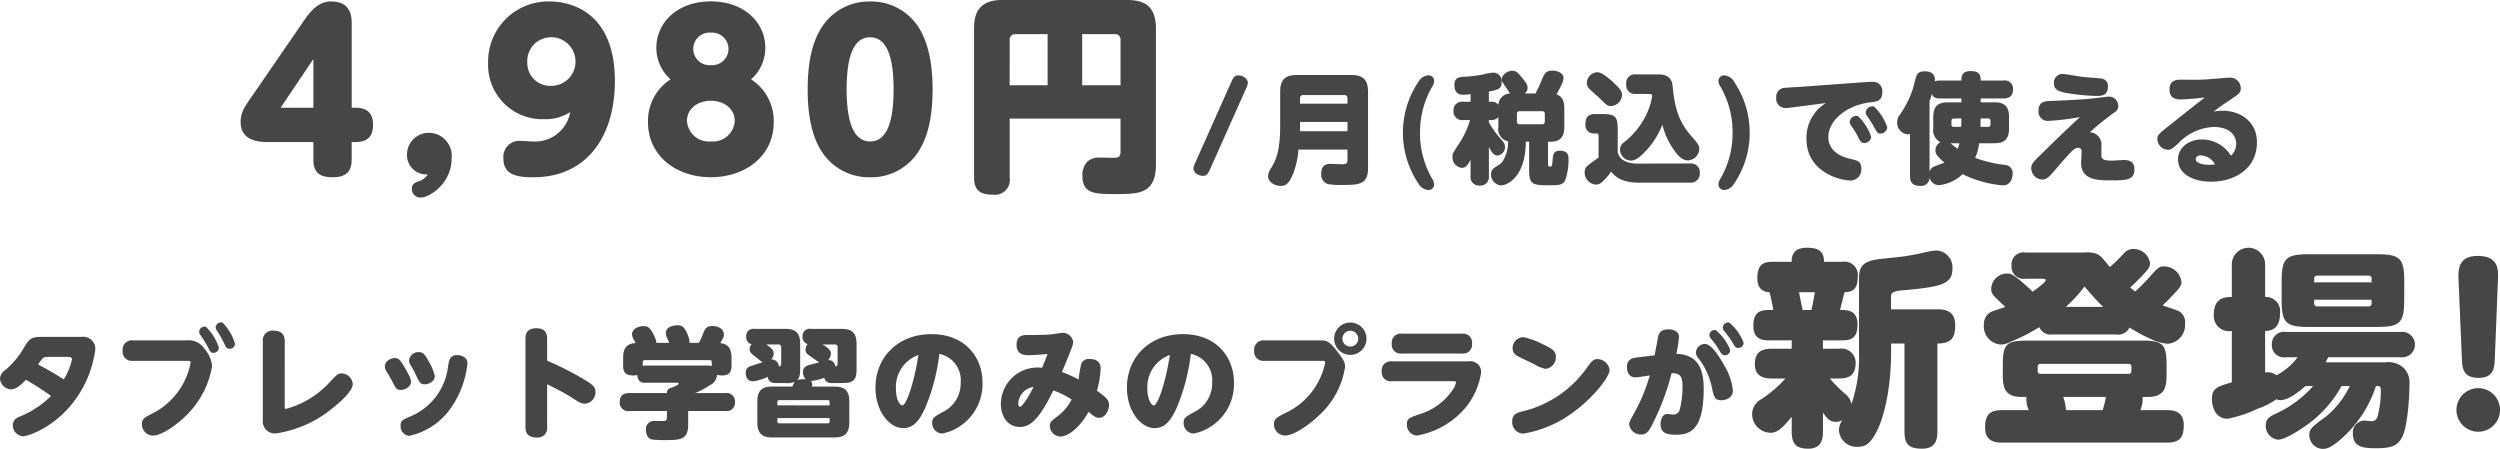 <svg xmlns="http://www.w3.org/2000/svg" width="334.052" height="59.984" viewBox="0 0 334.052 59.984">
  <path id="パス_70248" data-name="パス 70248" d="M-120.346-8.848V-20.076c0-.756,0-2.968-2.716-2.968-.756,0-2.016.14-3.556,2.408l-7.028,10.22c-1.036,1.484-1.54,2.212-1.54,3.472,0,2.688,2.716,2.688,3.864,2.688h5.852v2.324c0,1.624.7,2.38,2.6,2.38,2.128,0,2.52-1.176,2.52-2.38V-4.256h.476c1.568,0,2.38-.672,2.38-2.324,0-2.072-1.456-2.268-2.38-2.268Zm-9.492,0,4.368-6.5v6.5Zm19.656,8.9a2.113,2.113,0,0,1-1.288.952c-.42.168-.84.336-.84.98a1.148,1.148,0,0,0,1.2,1.176c1.12,0,4.116-1.848,4.116-5.236a3.068,3.068,0,0,0-3.024-3.416,2.909,2.909,0,0,0-2.94,2.884A2.573,2.573,0,0,0-110.182.056Zm19.04-8.316A4.774,4.774,0,0,1-96.21-4.34c-.224,0-1.428-.084-1.708-.084a2.142,2.142,0,0,0-2.156,2.38c0,2.24,1.96,2.492,3.976,2.492,7.336,0,10.92-5.656,10.92-12.852,0-9.6-6.356-10.64-8.68-10.64a8.039,8.039,0,0,0-8.26,8.2,7.256,7.256,0,0,0,7.5,7.532A6.1,6.1,0,0,0-91.142-8.26Zm-2.716-10a3.246,3.246,0,0,1,3.416,3.276,3.227,3.227,0,0,1-3.332,3.22,3.053,3.053,0,0,1-3.108-3.192A3.167,3.167,0,0,1-93.858-18.256Zm16.128,5.628a6.57,6.57,0,0,0-3.024,5.74c0,4.48,3.78,7.336,8.4,7.336,4.592,0,8.4-2.828,8.4-7.336a6.6,6.6,0,0,0-3.024-5.74,5.613,5.613,0,0,0,1.9-4.228c0-3.248-2.688-6.188-7.28-6.188-4.536,0-7.28,2.884-7.28,6.188A5.6,5.6,0,0,0-77.73-12.628Zm5.376-1.9a2.173,2.173,0,0,1-2.352-2.156,2.179,2.179,0,0,1,2.352-2.184A2.191,2.191,0,0,1-70-16.688,2.187,2.187,0,0,1-72.354-14.532Zm0,10.192a2.921,2.921,0,0,1-3.192-2.744c0-1.624,1.428-2.688,3.192-2.688,1.82,0,3.192,1.12,3.192,2.688A2.922,2.922,0,0,1-72.354-4.34ZM-51.074.448a7.475,7.475,0,0,0,6.5-3.5c1.26-1.988,1.848-4.7,1.848-8.26,0-1.96-.168-5.6-1.876-8.288a7.5,7.5,0,0,0-6.468-3.444A7.528,7.528,0,0,0-57.542-19.6c-1.12,1.764-1.876,4.284-1.876,8.288,0,1.68.084,5.516,1.82,8.232A7.5,7.5,0,0,0-51.074.448Zm0-4.788c-2.352,0-3.136-2.94-3.136-6.944,0-3.724.644-6.972,3.136-6.972,2.324,0,3.136,2.856,3.136,6.944C-47.938-7.532-48.61-4.34-51.074-4.34Zm33.46-3.052v4.368c0,.728-.224.868-.952.868-.252,0-1.512-.028-1.792-.028a2.3,2.3,0,0,0-1.708.56A2.69,2.69,0,0,0-22.71.252c0,2.436,1.708,2.436,4.48,2.436,3,0,5.348,0,5.348-3.92V-19.348c0-3.08-1.484-3.892-3.892-3.892H-33.518c-2.66,0-3.668,1.456-3.668,3.668V.476c0,1.652.728,2.3,2.576,2.3a1.985,1.985,0,0,0,2.184-2.3V-7.392Zm-14.812-4.452V-17.92a.714.714,0,0,1,.784-.756h4.284v6.832Zm9.688-6.832h4.368a.706.706,0,0,1,.756.756v6.076h-5.124ZM-7.626-1.5a1.953,1.953,0,0,0-.24.768c0,.592.72.992,1.264.992s.72-.368.992-.976L-.842-11.408a1.953,1.953,0,0,0,.24-.768c0-.576-.7-.992-1.264-.992-.544,0-.72.368-.992.976ZM12.71-3.248v1.472c0,.448-.3.48-.816.48-.192,0-1.168-.048-1.392-.048-.416,0-1.3,0-1.3,1.328a1.312,1.312,0,0,0,.848,1.36,8.759,8.759,0,0,0,1.888.128c2.256,0,3.52,0,3.52-2.256V-10.992c0-1.76-.848-2.224-2.224-2.224H5.926c-1.36,0-2.208.464-2.208,2.224v4.576c0,3.568-.656,4.688-1.168,5.568A2.2,2.2,0,0,0,2.1.32c0,.72.832,1.28,1.68,1.28.64,0,1.056-.208,1.6-1.472A10.185,10.185,0,0,0,6.15-3.248ZM6.374-9.392v-.7a.4.4,0,0,1,.448-.448h5.44a.4.4,0,0,1,.448.448v.7ZM12.71-6.944v1.232H6.374V-6.944Zm9.7,1.44a12.03,12.03,0,0,1,1.568-6.064,1.689,1.689,0,0,0,.32-.864.737.737,0,0,0-.816-.736,1.568,1.568,0,0,0-1.248.8A12.1,12.1,0,0,0,20.118-5.5a12.113,12.113,0,0,0,2.032,6.72,1.672,1.672,0,0,0,1.328.928.741.741,0,0,0,.816-.736,1.508,1.508,0,0,0-.256-.752A12.056,12.056,0,0,1,22.406-5.5ZM32.87-6.3a1.689,1.689,0,0,0,1.3,1.952A4.728,4.728,0,0,1,33.4-1.616c-.16.208-.256.272-1.072.8a.963.963,0,0,0-.432.848,1.45,1.45,0,0,0,1.312,1.5c.912,0,3.328-1.2,3.328-5.84h.448V-.592c0,1.872.336,2.112,2.448,2.112,1.424,0,1.968,0,2.336-.592a8.067,8.067,0,0,0,.48-2.912c0-.352,0-1.12-1.152-1.12-.9,0-.928.576-.992,1.456-.032.608-.144.672-.336.672-.256,0-.256-.224-.256-.384V-4.3c.944,0,2.176,0,2.176-2V-8.752c0-.416,0-1.536-1.04-1.872.7-1.328.928-1.76.928-2.208,0-.608-.752-.976-1.472-.976-.9,0-1.088.448-1.408,1.2a18.91,18.91,0,0,1-.864,1.856H36.374a.868.868,0,0,0,.4-.736c0-.448-.176-.7-.9-1.568-.384-.464-.656-.736-1.136-.736-.576,0-1.408.5-1.408,1.136,0,.288.064.384.512,1.024.1.112.5.752.592.9a1.553,1.553,0,0,0-1.552,1.5,1.12,1.12,0,0,0-.992-.416h-.288v-1.36c1.248-.24,1.712-.32,1.712-1.312a1.116,1.116,0,0,0-1.12-1.216,6.582,6.582,0,0,0-1.328.24,16.951,16.951,0,0,1-2.768.32c-.448.032-1.1.112-1.1,1.1,0,1.3.9,1.3,1.232,1.3.064,0,.32-.016.928-.08v1.008h-.976a1.136,1.136,0,0,0-1.3,1.232,1.143,1.143,0,0,0,1.3,1.216h.9a11.331,11.331,0,0,1-1.3,2.9c-1.024,1.568-1.04,1.568-1.04,2.048a1.408,1.408,0,0,0,1.232,1.44c.64,0,.912-.544,1.184-1.088V.256a1.136,1.136,0,0,0,1.232,1.3,1.147,1.147,0,0,0,1.216-1.3V-3.616c.512,1.04.848,1.152,1.152,1.152a1.087,1.087,0,0,0,.992-1.152c0-.432-.08-.528-.816-1.36a10.986,10.986,0,0,1-1.328-1.936V-7.2h.288a1.223,1.223,0,0,0,.976-.384Zm6.208-.7a.33.33,0,0,1-.368.368H35.718a.337.337,0,0,1-.368-.368V-8.016a.337.337,0,0,1,.368-.368H38.71a.337.337,0,0,1,.368.368Zm5.616-5.1a1.169,1.169,0,0,0,.352.752c.192.192,1.2,1.072,1.424,1.3.9.9,1.008.976,1.472.976A1.554,1.554,0,0,0,49.4-10.56c0-.4-.16-.736-1.072-1.584-.64-.592-1.6-1.44-2.24-1.44A1.464,1.464,0,0,0,44.694-12.112Zm6.784,10.72c-1.44,0-2.528-.528-2.656-1.6V-5.9c0-1.792-.32-2.1-2.1-2.1h-.912c-.96,0-1.3.432-1.3,1.376A1.086,1.086,0,0,0,45.7-5.408h.32c.24,0,.24.256.24.384v2.832c-.128.1-.512.368-.768.56-.816.592-1.088.784-1.088,1.424a1.617,1.617,0,0,0,1.5,1.632c.464,0,.736-.208,1.168-.672A5.428,5.428,0,0,0,47.926-.32c.512.64,1.392,1.488,3.7,1.488h6.9a1.2,1.2,0,0,0,1.264-1.3,1.17,1.17,0,0,0-1.264-1.264Zm1.632-9.3c.224,0,.32.112.32.256a9.185,9.185,0,0,1-1.472,3.7,10.589,10.589,0,0,1-2.48,2.64,1.252,1.252,0,0,0-.352.816,1.521,1.521,0,0,0,1.44,1.488c.608,0,1.2-.416,2.016-1.3A10.984,10.984,0,0,0,54.79-6.576a9.824,9.824,0,0,0,1.424,3.2c.912,1.376,1.52,1.568,2,1.568a1.588,1.588,0,0,0,1.5-1.552c0-.416-.128-.64-.864-1.472-1.568-1.744-2.384-3.408-2.688-6.88C56.038-13.28,54.774-13.3,54.15-13.3H51.27a1.164,1.164,0,0,0-1.312,1.328,1.156,1.156,0,0,0,1.312,1.28ZM64.166-5.5A12.056,12.056,0,0,1,62.534.656a1.508,1.508,0,0,0-.256.752.747.747,0,0,0,.816.736,1.58,1.58,0,0,0,1.248-.8A12.037,12.037,0,0,0,66.454-5.5a12.061,12.061,0,0,0-2.032-6.736,1.672,1.672,0,0,0-1.328-.928.743.743,0,0,0-.816.736,1.54,1.54,0,0,0,.272.768A12.092,12.092,0,0,1,64.166-5.5ZM76.63-9.472a8.08,8.08,0,0,0-.96.752A5.455,5.455,0,0,0,74.038-4.7C74.038-.192,78.63.88,79.91.88A1.462,1.462,0,0,0,81.366-.736c0-.944-.464-1.04-1.6-1.312-1.152-.272-2.8-1.024-2.8-2.88,0-2.288,2.56-4.3,5.648-4.64.832-.1,1.552-.176,1.552-1.328a1.227,1.227,0,0,0-1.36-1.408c-.192,0-.464,0-.656.016l-8.992.656c-.288.016-1.52.08-1.952.128a1.176,1.176,0,0,0-1.2,1.3A1.242,1.242,0,0,0,71.286-8.8a5.965,5.965,0,0,0,.656-.064Zm4.288,1.744a.384.384,0,0,0-.16-.032.9.9,0,0,0-.944.8,1.11,1.11,0,0,0,.256.592,10.085,10.085,0,0,1,.944,1.584c.208.416.384.656.752.656a.946.946,0,0,0,.928-.8A6.637,6.637,0,0,0,80.918-7.728Zm2.144-1.28a.306.306,0,0,0-.16-.016.884.884,0,0,0-.944.8.8.8,0,0,0,.16.448c.208.3.768,1.152.848,1.312.544,1.008.592,1.072.944,1.072a.934.934,0,0,0,.928-.816A6.754,6.754,0,0,0,83.062-9.008Zm11.68,1.6c0,.224,0,.432-.032,1.12h-.944a.307.307,0,0,1-.352-.352v-.432c0-.224.112-.336.352-.336Zm0-2.16h-1.76c-1.264,0-2,.432-2,1.984v1.5a1.776,1.776,0,0,0,.96,1.84,1.257,1.257,0,0,0-.672,1.1c0,.432.192.752,1.2,1.632-.256.1-1.376.5-1.568.624a.951.951,0,0,0-.416.688V-9.7c.16-.48.24-.752.32-.992.144.448.448.608,1.072.608h2.864Zm2.576-2.912c0-.56-.016-1.264-1.344-1.264-1.232,0-1.232.816-1.232,1.264H91.878a1.9,1.9,0,0,0-.688.112c.048-.48,0-1.344-1.36-1.344-.7,0-.96.288-1.088.608-.112.272-.448,1.664-.56,1.968a13.326,13.326,0,0,1-1.776,3.392,1.441,1.441,0,0,0-.24.784A1.523,1.523,0,0,0,87.558-5.3a1.114,1.114,0,0,0,.32-.048V.288c0,.72.24,1.312,1.376,1.312A1.107,1.107,0,0,0,90.486.416,1.272,1.272,0,0,0,91.75,1.5,5.4,5.4,0,0,0,94.9.032a15.01,15.01,0,0,0,5.376,1.5c1.152,0,1.312-1.152,1.312-1.568A1.068,1.068,0,0,0,100.566-1.2a17.385,17.385,0,0,1-3.984-.944A6.518,6.518,0,0,0,97.11-4.1h2.016c1.264,0,1.984-.432,1.984-1.984v-1.5c0-1.552-.72-1.984-1.984-1.984H97.318v-.512h3.024c.672,0,1.3-.224,1.3-1.216a1.108,1.108,0,0,0-1.3-1.184Zm.976,5.072c.24,0,.336.112.336.336v.432c0,.256-.128.352-.336.352H97.286c.016-.336.016-.784.032-1.12ZM94.486-4.1a6.1,6.1,0,0,1-.24.752c-.336-.24-.384-.288-.944-.752Zm12.624-8c0,.88.688,1.1,1.664,1.28a26.716,26.716,0,0,0,4.032.4c.56,0,1.52,0,1.52-1.232a.972.972,0,0,0-.88-1.088c-.5-.08-1.936-.16-2.592-.24-.608-.08-2.272-.384-2.624-.384A1.148,1.148,0,0,0,107.11-12.1Zm3.472,4.5c-1.44,1.344-2.928,2.752-4.7,4.5-1.664,1.616-1.808,1.776-1.808,2.384A1.545,1.545,0,0,0,105.542.752c.48,0,.832-.256,1.488-1.008,2.464-2.864,2.784-3.232,3.328-3.232.352,0,.448.24.448.528,0,.208-.064,1.264-.064,1.5,0,2.176,2.048,2.32,3.744,2.32,2.32,0,3.376,0,3.376-1.488,0-.784-.432-1.232-1.344-1.232-.24,0-1.376.08-1.648.08-.9,0-1.424-.1-1.424-.688V-3.68a1.656,1.656,0,0,0-1.536-1.888,33.87,33.87,0,0,1,3.184-2.576c.368-.256.608-.464.608-.928a1.25,1.25,0,0,0-1.216-1.264c-.272,0-1.776.208-2.112.24-1.872.192-3.872.272-5.536.336-1.008.032-1.792.112-1.792,1.328a1.229,1.229,0,0,0,1.328,1.344A31.946,31.946,0,0,0,110.582-7.6Zm16.688-2.608c-1.312.992-3.376,2.656-4.672,3.68-1.536,1.2-1.664,1.328-1.664,1.872a1.44,1.44,0,0,0,1.392,1.424c.432,0,.592-.128,1.392-.848a6.9,6.9,0,0,1,4.752-2.192c2.016,0,2.992,1.04,2.992,2.256a2.152,2.152,0,0,1-.7,1.584,4.557,4.557,0,0,0-3.888-2.176c-1.648,0-3.184,1.024-3.184,2.656,0,2.128,2.288,2.992,4.432,2.992,2.944,0,6.112-1.6,6.112-5.264,0-2.848-2.32-4.224-4.576-4.224a8.586,8.586,0,0,0-1.216.112c1.12-.832,1.136-.832,2.048-1.44,1.424-.96,1.584-1.088,1.584-1.68a1.406,1.406,0,0,0-1.472-1.408c-.368,0-2.176.16-3.216.24-.9.064-1.824.032-3.344.032-.768,0-1.488.192-1.488,1.312,0,1.056.672,1.328,1.424,1.328C124.79-9.952,126.566-10.128,127.27-10.208Zm1.36,8.928a5.928,5.928,0,0,1-.848.064c-.752,0-1.728-.24-1.728-.736,0-.256.208-.528.7-.528A2.294,2.294,0,0,1,128.63-1.28ZM-161.74,21.776c-1.536,0-1.68.256-2.512,1.632a11.22,11.22,0,0,1-2.4,2.816,1.452,1.452,0,0,0-.688,1.136,1.552,1.552,0,0,0,1.472,1.424c.672,0,1.312-.576,2-1.28,1.664.976,2.608,1.632,3.344,2.16a12.463,12.463,0,0,1-4.08,2.72c-.432.176-1.024.432-1.024,1.184a1.482,1.482,0,0,0,1.328,1.488c.832,0,4.32-1.312,6.8-4.608a14.575,14.575,0,0,0,2.9-7.056,1.616,1.616,0,0,0-1.872-1.616Zm3.392,2.672c.3,0,.624.016.624.32a8.073,8.073,0,0,1-1.1,2.688c-.944-.608-2.176-1.344-3.424-1.984a5.146,5.146,0,0,1,.624-.832c.16-.16.368-.192.848-.192Zm16.16.528c.176,0,.32.032.32.256A9.622,9.622,0,0,1-146.956,32c-1.024.528-1.424.72-1.424,1.424a1.5,1.5,0,0,0,1.472,1.536c1.264,0,3.312-1.584,4.256-2.5A11.941,11.941,0,0,0-139,25.68a3.978,3.978,0,0,0-1.008-2.288,2.514,2.514,0,0,0-2.4-1.152h-7.168a1.234,1.234,0,0,0-1.376,1.36,1.233,1.233,0,0,0,1.376,1.376Zm4.592-5.1a.409.409,0,0,0-.176-.032.716.716,0,0,0-.752.672.992.992,0,0,0,.192.464,11.623,11.623,0,0,1,.96,1.712c.208.448.3.672.7.672a.71.71,0,0,0,.736-.672A6.762,6.762,0,0,0-137.6,19.872Zm-2.224.56a.384.384,0,0,0-.16-.032.719.719,0,0,0-.752.688.9.9,0,0,0,.208.48,15.044,15.044,0,0,1,.848,1.36c.464.9.5.976.864.976a.72.72,0,0,0,.72-.688A6.733,6.733,0,0,0-139.82,20.432Zm10.528,1.9c0-1.088-.72-1.392-1.488-1.392a1.275,1.275,0,0,0-1.44,1.392v10.5a1.621,1.621,0,0,0,1.728,1.84,15.389,15.389,0,0,0,7.584-3.376c1.056-.816,2.7-2.32,2.7-3.184a1.508,1.508,0,0,0-1.472-1.456c-.5,0-.592.112-1.456,1.008a12.237,12.237,0,0,1-6,3.728c-.16,0-.16-.08-.16-.336Zm13.376,3.392a1.092,1.092,0,0,0,.16.544c.1.192.656,1.12.768,1.328.544,1.072.64,1.264,1.216,1.264s1.344-.432,1.344-1.072c0-.32-.064-.592-.816-1.888-.56-.944-.752-1.3-1.36-1.3C-115.02,24.608-115.916,24.928-115.916,25.728Zm3.232-.816a1.187,1.187,0,0,0,.192.608,11.026,11.026,0,0,1,.688,1.264c.512,1.088.624,1.328,1.216,1.328.528,0,1.344-.368,1.344-1.1a6.287,6.287,0,0,0-.816-1.968c-.48-.88-.72-1.232-1.3-1.232A1.251,1.251,0,0,0-112.684,24.912Zm7.808.4c0-.752-.7-1.1-1.392-1.1-.944,0-1.056.656-1.2,1.472a8.261,8.261,0,0,1-5.04,6.72c-1.072.464-1.3.56-1.3,1.248a1.26,1.26,0,0,0,1.152,1.344,9.115,9.115,0,0,0,5.264-3.312A12.655,12.655,0,0,0-104.876,25.312Zm10.64,2.8a30.721,30.721,0,0,1,3.408,1.84c.88.576,1.152.752,1.664.752a1.53,1.53,0,0,0,1.392-1.568c0-.512-.272-.88-.96-1.328a39.361,39.361,0,0,0-5.5-2.848v-2.9c0-.464-.032-1.44-1.44-1.44-1.44,0-1.456,1.008-1.456,1.44V33.776c0,.48.048,1.44,1.456,1.44a1.264,1.264,0,0,0,1.44-1.44Zm14.608-5.536a3.212,3.212,0,0,0-.336-1.024c-.528-1.12-.912-1.216-1.392-1.216-.8,0-1.536.464-1.536,1.088a1.639,1.639,0,0,0,.272.768c.032.064.192.336.224.4-1.12.08-1.68.592-1.68,1.984v1.088c0,.976.5,1.264,1.376,1.264a1.726,1.726,0,0,0,.512-.064c.08,1.04.736,1.04,1.088,1.04h4.272c.048,0,.16,0,.16.128,0,.16-.72.464-.944.528-.608.176-.608.5-.608.72h-5.008c-.672,0-1.3.208-1.3,1.2a1.118,1.118,0,0,0,1.3,1.2h5.008v.7c0,.448-.032.624-.512.64-.16,0-.9-.016-1.072-.016a1.1,1.1,0,0,0-1.232,1.2c0,.352.128,1.12.784,1.28a13.847,13.847,0,0,0,1.968.08c1.952,0,2.9-.112,2.9-2.1V31.68h4.976a1.113,1.113,0,0,0,1.28-1.216,1.112,1.112,0,0,0-1.28-1.184h-4.032a12.916,12.916,0,0,0,1.952-1.04,1.666,1.666,0,0,0,.96-1.392,2.09,2.09,0,0,0,.624.08c.784,0,1.312-.24,1.312-1.3V24.576c0-1.472-.64-1.84-1.5-1.984.384-.656.48-.816.48-1.12,0-.9-.992-1.152-1.536-1.152-.8,0-.992.384-1.248,1.04a10.7,10.7,0,0,1-.56,1.216h-1.248a2.429,2.429,0,0,0-.192-.944c-.48-1.344-.96-1.408-1.408-1.408-.32,0-1.568.112-1.568,1.04a1.908,1.908,0,0,0,.224.768c.1.208.16.384.224.544Zm-1.824,2.544a.231.231,0,0,1,.256-.24h8.72a.219.219,0,0,1,.24.24v.544a4.077,4.077,0,0,0-.88-.064h-7.952a1.714,1.714,0,0,0-.384.064ZM-59,20.7a.957.957,0,0,0-1.1,1.04.948.948,0,0,0,.672.992,1.2,1.2,0,0,0-.272.736.748.748,0,0,0,.352.688c1.3.928,1.456,1.008,1.488,1.024-.192.064-1.2.288-1.424.368-.64.224-.768.56-.768.912a1.493,1.493,0,0,0,.368.992,2.487,2.487,0,0,0-1.12.1c.368-.416.384-.848.384-1.7V22.688c0-1.552-.736-1.984-2-1.984H-66.54a.946.946,0,0,0-1.088,1.04.935.935,0,0,0,.72,1.008,1.127,1.127,0,0,0-.272.688c0,.4.208.528.944,1.12.576.464.624.528.8.592-.224.08-1.3.432-1.536.512a.888.888,0,0,0-.72.944c0,.608.272,1.1,1.024,1.1a6.95,6.95,0,0,0,1.92-.592.865.865,0,0,0,.9.816c.224.016,1.216.016,1.488.016a2.651,2.651,0,0,0,1.216-.176,2.085,2.085,0,0,0-.3.64h-2.7c-1.264,0-2,.432-2,1.984v2.816c0,1.552.736,2,2,2h8.288c1.264,0,2-.448,2-2V30.4c0-1.552-.736-1.984-2-1.984H-58.86a1.4,1.4,0,0,0,.064-.3A.616.616,0,0,0-59,27.68a7.81,7.81,0,0,0,1.792-.432c.208.7.72.7,1.3.7h.448c1.392,0,1.552-.032,1.92-.208.656-.32.656-1.12.656-1.888V22.688c0-1.552-.736-1.984-2-1.984Zm-4.464,10.224V30.48a.228.228,0,0,1,.256-.256h6.464a.222.222,0,0,1,.256.256v.448Zm6.976,2.144a.228.228,0,0,1-.256.256h-6.464a.228.228,0,0,1-.256-.256v-.448h6.976ZM-63.34,22.784a.346.346,0,0,1,.384.384v2.144c0,.336-.1.384-.32.4a.966.966,0,0,0-1.024-.928,1.076,1.076,0,0,0,.336-.8c0-.432-.192-.624-.976-1.2Zm7.92,2.48c0,.384-.08.416-.32.448a.869.869,0,0,0-.944-.832,1.347,1.347,0,0,0,.368-.864c0-.368-.144-.624-1.12-1.232H-55.8a.346.346,0,0,1,.384.384Zm13.6-1.216a3.574,3.574,0,0,1,2.848,3.808,4.24,4.24,0,0,1-2.416,3.968c-1.152.656-1.392.768-1.392,1.44A1.38,1.38,0,0,0-41.4,34.688a6.745,6.745,0,0,0,5.344-6.8c0-3.424-2.352-6.48-6.816-6.48-4.544,0-7.488,3.152-7.488,7.152,0,3.152,1.872,5.408,3.7,5.408,1.344,0,2.176-.976,2.96-2.736A26.8,26.8,0,0,0-41.82,24.048Zm-2.8.144c-.592,3.808-1.632,6.736-2.144,6.736-.352,0-.864-.8-.864-2.24A4.534,4.534,0,0,1-44.62,24.192Zm21.408,3.28a19.282,19.282,0,0,0-2.224-1.008c1.312-3.168,1.5-3.68,1.5-4a1.417,1.417,0,0,0-1.376-1.232c-.256,0-1.472.208-1.76.224-.864.064-1.488.064-2.816.064-.72,0-1.616,0-1.616,1.328,0,.9.5,1.376,1.5,1.376.368,0,1.6-.048,2.64-.176-.32.88-.656,1.664-.736,1.856a4.134,4.134,0,0,0-.512-.032,4.894,4.894,0,0,0-4.992,4.88c0,1.728.976,3.056,2.528,3.056,1.152,0,2.4-.56,4.48-4.88a11.269,11.269,0,0,1,2.448,1.216,6.512,6.512,0,0,1-1.808,2.176c-.9.672-1.1.864-1.1,1.344a1.446,1.446,0,0,0,1.424,1.424c1.088,0,2.688-1.344,3.744-3.3.768.64.992.8,1.408.8.832,0,1.328-.976,1.328-1.728,0-.688-.464-1.072-1.616-1.888a13.344,13.344,0,0,0,.5-2.928c0-.96-.592-1.312-1.456-1.312a1.062,1.062,0,0,0-1.152.688A16.554,16.554,0,0,0-23.212,27.472Zm-6.032.992c-.4.832-1.424,2.64-1.808,2.64-.224,0-.224-.352-.224-.432A2.345,2.345,0,0,1-29.244,28.464ZM-8.22,24.048a3.574,3.574,0,0,1,2.848,3.808,4.24,4.24,0,0,1-2.416,3.968c-1.152.656-1.392.768-1.392,1.44A1.38,1.38,0,0,0-7.8,34.688a6.745,6.745,0,0,0,5.344-6.8c0-3.424-2.352-6.48-6.816-6.48-4.544,0-7.488,3.152-7.488,7.152,0,3.152,1.872,5.408,3.7,5.408,1.344,0,2.176-.976,2.96-2.736A26.8,26.8,0,0,0-8.22,24.048Zm-2.8.144c-.592,3.808-1.632,6.736-2.144,6.736-.352,0-.864-.8-.864-2.24A4.534,4.534,0,0,1-11.02,24.192Zm24.112-4.336a2.16,2.16,0,1,0,2.16,2.16A2.161,2.161,0,0,0,13.092,19.856Zm0,1.1a1.056,1.056,0,1,1,0,2.112,1.056,1.056,0,1,1,0-2.112ZM9.4,24.976c.208,0,.32.032.32.272a9.475,9.475,0,0,1-5.312,6.7c-1.152.592-1.52.768-1.52,1.472A1.5,1.5,0,0,0,4.356,34.96c1.2,0,3.28-1.472,4.528-2.672a10.992,10.992,0,0,0,3.5-6.464c0-.688-.128-.88-1.024-2.08-1.088-1.456-1.5-1.5-2.32-1.5H1.62A1.234,1.234,0,0,0,.244,23.6,1.233,1.233,0,0,0,1.62,24.976Zm10.56-3.632a1.192,1.192,0,0,0-1.328,1.328A1.182,1.182,0,0,0,19.94,24h8.1a1.186,1.186,0,0,0,1.312-1.328,1.182,1.182,0,0,0-1.312-1.328Zm-1.344,3.7a1.2,1.2,0,0,0-1.328,1.328A1.191,1.191,0,0,0,18.6,27.7h8.336c.144,0,.272,0,.272.144a2.293,2.293,0,0,1-.32.832,8.213,8.213,0,0,1-4.64,3.456c-1.264.448-1.6.56-1.6,1.328a1.438,1.438,0,0,0,1.328,1.5,10.906,10.906,0,0,0,5.856-3.024,9.454,9.454,0,0,0,2.736-5.424,1.425,1.425,0,0,0-1.616-1.472Zm27.52-.3c-.592,0-.768.24-1.536,1.3A14.664,14.664,0,0,1,36.212,31.7c-.848.208-1.488.368-1.488,1.376A1.526,1.526,0,0,0,36.212,34.7a15.364,15.364,0,0,0,6.5-2.736c2.736-1.92,5.024-4.832,5.024-5.776A1.7,1.7,0,0,0,46.132,24.736ZM36.2,21.808a1.48,1.48,0,0,0-1.424,1.5,1.06,1.06,0,0,0,.5.928c.3.224,1.984.976,2.352,1.168a4.85,4.85,0,0,0,1.536.64,1.545,1.545,0,0,0,1.392-1.584c0-.88-.592-1.168-2.1-1.872A9.558,9.558,0,0,0,36.2,21.808Zm15.312,2.7c-.64.08-1.456.176-1.456,1.3,0,.288.048,1.376,1.152,1.376.288,0,1.456-.192,1.9-.256a24.362,24.362,0,0,1-1.984,4.848c-.688,1.232-.768,1.408-.768,1.68a1.554,1.554,0,0,0,1.616,1.36c.72,0,.992-.48,1.28-.976a32.635,32.635,0,0,0,2.768-7.216c1.28-.032,1.456.608,1.456,1.792a11.663,11.663,0,0,1-.384,3.136.869.869,0,0,1-.928.592c-.112,0-.624-.064-.752-.064-.544,0-.864.64-.864,1.344,0,1.168.752,1.424,2.032,1.424,1.9,0,3.744-.592,3.728-6.208,0-3.968-1.952-4.5-3.648-4.608a18.363,18.363,0,0,0,.352-2.24c0-.768-.768-1.024-1.424-1.024-.672,0-1.184.24-1.328.832-.08.32-.448,2.368-.512,2.64Zm10.4-3.648a.73.73,0,0,0-.848.672.862.862,0,0,0,.24.512,10.094,10.094,0,0,1,1.12,1.584c.224.416.432.608.736.608a.729.729,0,0,0,.7-.688A6.352,6.352,0,0,0,61.908,20.864ZM60.484,22.72a1.2,1.2,0,0,0-1.216,1.136c0,.32.112.5.576,1.088a9.577,9.577,0,0,1,1.568,3.648c.272,1.232.384,1.648,1.28,1.648.592,0,1.52-.352,1.52-1.28a8.172,8.172,0,0,0-1.232-3.5C62.42,24.432,61.332,22.72,60.484,22.72Zm3.232-2.864a.741.741,0,0,0-.864.688.868.868,0,0,0,.24.5,12.139,12.139,0,0,1,1.136,1.6c.224.4.368.608.7.608a.718.718,0,0,0,.72-.672A6.373,6.373,0,0,0,63.716,19.856ZM81.06,23.864a19.323,19.323,0,0,1-1.008,6.888,2.2,2.2,0,0,0-.784-1.316,18.442,18.442,0,0,1-2.1-2.1H78.4c1.624,0,2.212-.7,2.212-2.1A1.878,1.878,0,0,0,78.4,23.36H76.244V22.24h2.408c1.064,0,2.212-.056,2.212-2.1,0-1.96-1.344-1.96-2.324-1.96.056-.336.5-1.988.588-2.38,1.4,0,1.764-.784,1.764-2.044A1.79,1.79,0,0,0,78.82,11.74H76.384c0-1.4-.7-1.876-2.3-1.876-2.016,0-2.016,1.372-2.016,1.876H69.524c-1.344,0-2.044.448-2.044,2.212,0,.9.336,1.82,1.624,1.848a23.091,23.091,0,0,1,.5,2.38h-.476c-1.148,0-2.184.168-2.184,2.128,0,1.932,1.4,1.932,2.24,1.932h2.884v1.12H69.384c-1.652,0-2.24.7-2.24,2.1,0,1.876,1.736,1.876,2.24,1.876h1.848A16.676,16.676,0,0,1,68.04,30.08a2.3,2.3,0,0,0-1.26,1.988,2.5,2.5,0,0,0,2.492,2.52c.98,0,1.708-.84,2.8-2.128V34.5c0,1.764.812,2.212,2.24,2.212,1.792,0,1.932-1.428,1.932-2.212V31.9c.476.644.868,1.232,1.708,1.232a1.693,1.693,0,0,0,.9-.252,2.462,2.462,0,0,0-.476,1.372,2.371,2.371,0,0,0,2.52,2.212c1.036,0,1.68-.42,2.52-2.044,1.2-2.3,1.932-6.468,1.932-10.528V22.66h1.792V34.5c0,1.82.84,2.212,2.38,2.212,1.652,0,2.016-1.064,2.016-2.212V22.66c1.82,0,2.38-.728,2.38-2.436,0-1.764-1.092-2.128-2.3-2.128H85.344V16.332c0-.364.2-.644,1.316-.756,5.292-.476,6.888-.784,6.888-2.912a2.27,2.27,0,0,0-2.1-2.436,7.706,7.706,0,0,0-1.2.168c-1.008.224-1.988.448-2.968.588-.476.084-2.744.308-3.248.364-2.884.308-2.968,1.288-2.968,3ZM73.528,18.18c-.056-.252-.42-1.988-.476-2.38h2.1c-.112.84-.168,1.064-.448,2.38Zm29.9,11.62a3.941,3.941,0,0,0,.308,1.764h-3.612c-1.792,0-2.212.84-2.212,2.352,0,1.708,1.176,1.988,2.212,1.988h22.12c1.792,0,2.212-.84,2.212-2.352,0-1.708-1.176-1.988-2.212-1.988h-3.584a4.308,4.308,0,0,0,.308-1.764h.7c2.492,0,2.492-1.624,2.492-3.332V25.6c0-2.856-.476-3.332-3.3-3.332H103.572c-2.856,0-3.3.476-3.3,3.332v.868c0,1.736,0,3.332,2.52,3.332Zm12.04-8.344a1.662,1.662,0,0,0,1.736-.924,24.448,24.448,0,0,0,2.94,1.568,5.848,5.848,0,0,0,2.24.588A2.513,2.513,0,0,0,124.628,20a1.647,1.647,0,0,0-.924-1.708c-.28-.112-1.764-.616-2.072-.728.42-.392.7-.672,1.372-1.372.868-.9,1.148-1.26,1.148-1.764a2.365,2.365,0,0,0-2.352-2.072c-.644,0-.868.252-1.82,1.316a27.947,27.947,0,0,1-2.016,2.044c-.224-.168-.364-.28-.672-.532.644-.588,1.008-.952,1.624-1.6.868-.9,1.036-1.2,1.036-1.652a2.216,2.216,0,0,0-2.268-1.9,1.619,1.619,0,0,0-1.26.616,18.1,18.1,0,0,1-1.848,1.792c-.98-1.2-1.232-1.512-1.708-1.736a3.459,3.459,0,0,0-1.68-.2H103.32a1.612,1.612,0,0,0-1.876,1.764,1.621,1.621,0,0,0,1.876,1.736h2.016c.42,0,.672,0,.672.2,0,.28-1.344,1.232-1.736,1.54-.672-.672-1.428-1.288-1.54-1.4-1.176-.98-1.428-1.036-1.876-1.036a2.11,2.11,0,0,0-2.128,2.044c0,.616.252.868,1.036,1.624.224.224.616.56.84.812-.644.2-1.792.588-1.876.644a1.818,1.818,0,0,0-.98,1.708,2.433,2.433,0,0,0,2.3,2.66,3.055,3.055,0,0,0,1.316-.392,23.543,23.543,0,0,0,3.78-1.932,1.67,1.67,0,0,0,1.764.98Zm-1.4,8.344c-.028.168-.2.924-.252,1.092-.028.112-.168.588-.2.672h-4.9a6.386,6.386,0,0,0-.364-1.764Zm3.388-3.472a.347.347,0,0,1-.364.392h-11.76a.343.343,0,0,1-.392-.392v-.56a.343.343,0,0,1,.392-.392H117.1c.252,0,.364.14.364.392ZM108.7,17.76a18.142,18.142,0,0,0,2.492-2.716c.532.616,1.344,1.6,2.492,2.716Zm45.22-3.36c0-3.136-.56-3.668-3.668-3.668H141.2c-3.136,0-3.668.56-3.668,3.668v2.38c0,3.136.56,3.668,3.668,3.668h9.044c3.136,0,3.668-.56,3.668-3.668Zm-12.04.084v-.448a.392.392,0,0,1,.42-.448h6.832a.392.392,0,0,1,.42.448v.448Zm7.672,2.772a.392.392,0,0,1-.42.448H142.3a.392.392,0,0,1-.42-.448v-.448h7.672Zm-7.812,11.088a14.843,14.843,0,0,1-5.012,3.7c-.644.308-1.316.616-1.316,1.568a1.847,1.847,0,0,0,1.652,1.9c.812,0,2.52-1.064,3.3-1.6a15.685,15.685,0,0,0,5.18-5.572h1.092a11.727,11.727,0,0,1-3.192,4.088c-1.9,1.4-2.212,1.652-2.212,2.464a1.846,1.846,0,0,0,1.792,1.848c.56,0,1.148-.168,2.576-1.428a15.941,15.941,0,0,0,4.536-6.972c.448,0,.644,0,.644.5a12.43,12.43,0,0,1-.42,3.528.8.8,0,0,1-.812.672c-.14,0-.84-.084-1.008-.084a1.593,1.593,0,0,0-1.484,1.764c0,1.792,1.428,1.932,3.052,1.932,1.82,0,3-.168,3.64-1.736.644-1.54.868-5.208.868-6.86a2.7,2.7,0,0,0-.868-2.212,3.072,3.072,0,0,0-2.352-.672h-7.98l.336-.672h9.688a1.706,1.706,0,1,0,0-3.388H138.124a1.643,1.643,0,0,0-1.9,1.708,1.626,1.626,0,0,0,1.876,1.68h1.568a8.378,8.378,0,0,1-2.828,2.408,1.8,1.8,0,0,0-1.512-.364V20.98c1.288,0,1.988-.728,1.988-2.352a1.9,1.9,0,0,0-1.988-2.184V12.16a2.227,2.227,0,1,0-4.452,0v4.284c-.98,0-2.408.112-2.408,2.38a2.04,2.04,0,0,0,2.408,2.156v6.86c-1.876.56-2.66.784-2.66,2.212,0,.112,0,2.66,2.1,2.66A16.329,16.329,0,0,0,134.26,31.4a10.415,10.415,0,0,0,2.576-1.288,1.118,1.118,0,0,0,.5.112c.672,0,1.6-.336,3.388-1.876Zm19.88-3.584c.056,1.036.084,2.492,2.212,2.492,2.072,0,2.128-1.4,2.184-2.492l.42-10.584c.056-1.372.14-3.22-2.744-3.22-2.632,0-2.576,1.988-2.52,3.22Zm2.184,3.864a2.912,2.912,0,0,0,0,5.824,2.912,2.912,0,1,0,0-5.824Z" transform="translate(167.34 23.24)" fill="#464646"/>
</svg>
